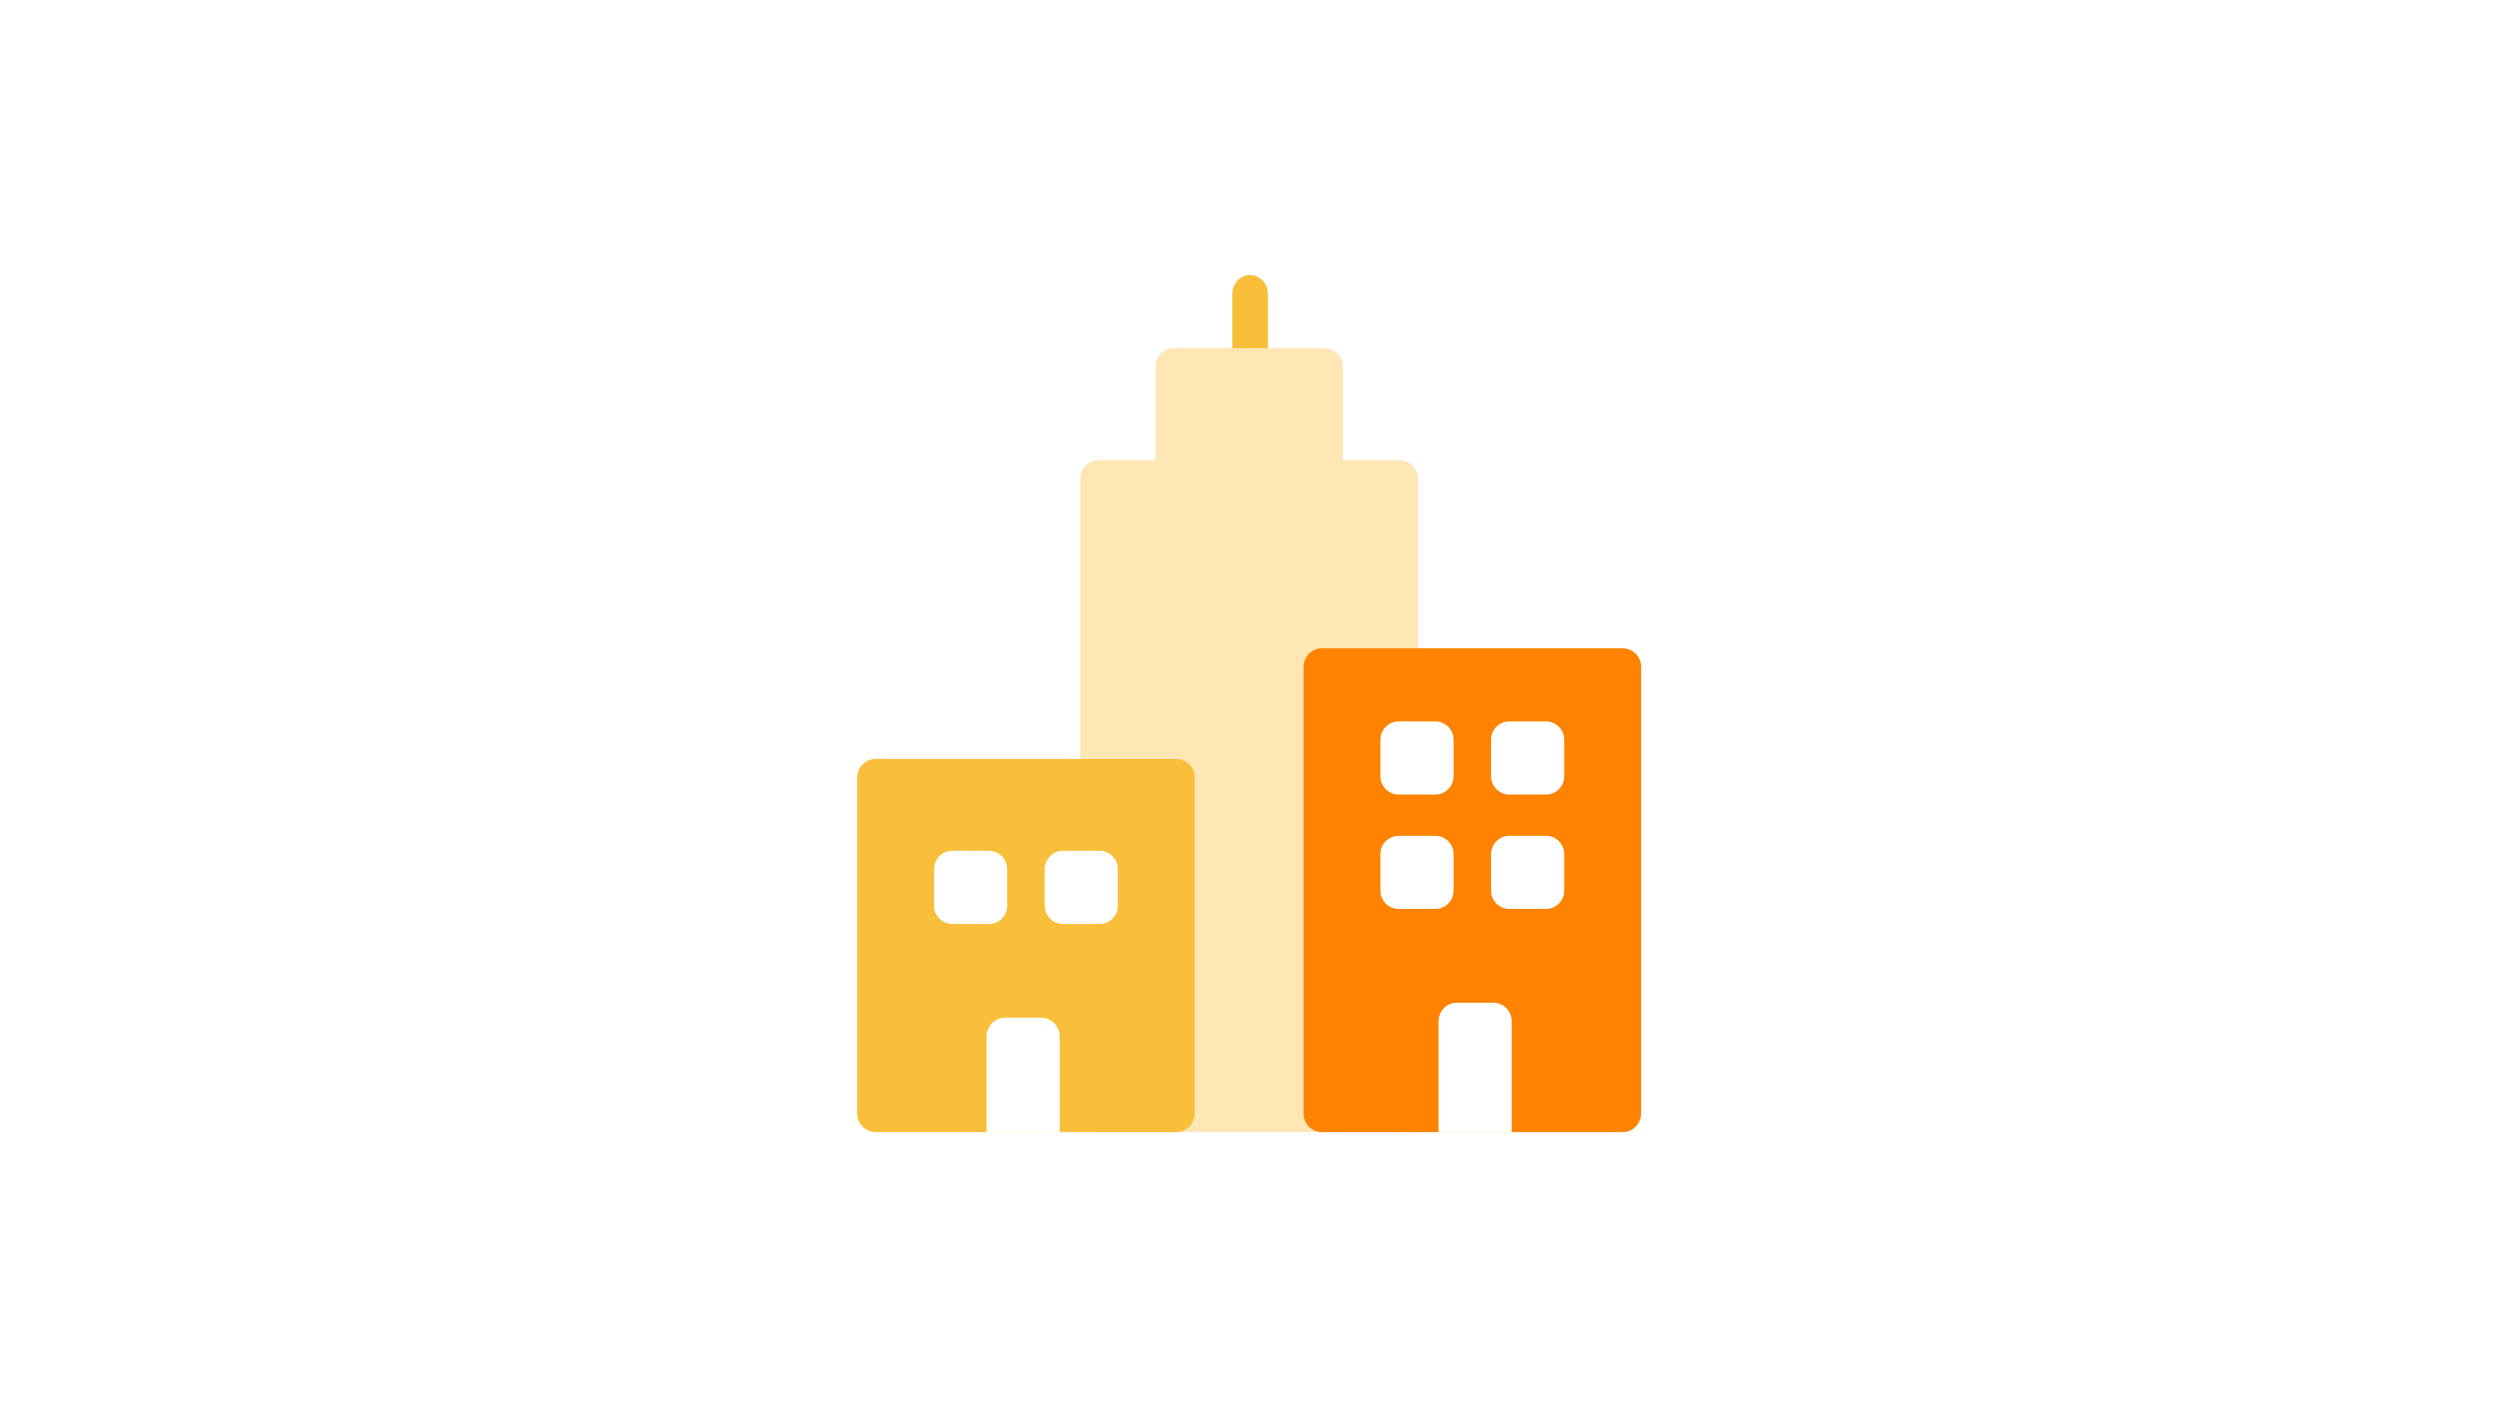 <?xml version="1.0" encoding="UTF-8"?>
<svg width="1400px" height="788px" viewBox="0 0 1400 788" version="1.1" xmlns="http://www.w3.org/2000/svg" xmlns:xlink="http://www.w3.org/1999/xlink">
    <title>ikon_Erhvervslaan_1400x788</title>
    <g id="ikon_Erhvervslaan_1400x788" stroke="none" stroke-width="1" fill="none" fill-rule="evenodd">
        <rect fill="#FFFFFF" x="0" y="0" width="1400" height="788"></rect>
        <g id="office" transform="translate(480, 154)">
            <path d="M220.044,64.07 C214.529,64.07 210.066,59.294 210.066,53.392 L210.066,10.678 C210.066,4.776 214.529,0 220.044,0 C225.559,0 230.022,4.776 230.022,10.678 L230.022,53.392 C230.022,59.294 225.559,64.07 220.044,64.07 Z" id="Fill-1" fill="#FABF3A"></path>
            <path d="M303.545,103.682 L272.035,103.682 L272.035,51.416 C272.035,45.638 267.337,40.963 261.532,40.963 L177.505,40.963 C171.7,40.963 167.002,45.638 167.002,51.416 L167.002,103.682 L135.492,103.682 C129.687,103.682 124.989,108.358 124.989,114.136 L124.989,469.547 C124.989,475.325 129.687,480 135.492,480 L303.545,480 C309.35,480 314.048,475.325 314.048,469.547 L314.048,114.136 C314.048,108.358 309.35,103.682 303.545,103.682 Z" id="Fill-3" fill="#FFE6B5"></path>
            <path d="M178.556,270.985 L10.503,270.985 C4.698,270.985 0,275.659 0,281.435 L0,469.549 C0,475.326 4.698,480 10.503,480 L178.556,480 C184.361,480 189.059,475.326 189.059,469.549 L189.059,281.435 C189.059,275.659 184.361,270.985 178.556,270.985 Z" id="Fill-5" fill="#FABF3A"></path>
            <path d="M428.534,209.015 L260.481,209.015 C254.676,209.015 249.978,213.677 249.978,219.438 L249.978,469.578 C249.978,475.338 254.676,480 260.481,480 L428.534,480 C434.339,480 439.037,475.338 439.037,469.578 L439.037,219.438 C439.037,213.677 434.339,209.015 428.534,209.015 Z" id="Fill-7" fill="#FF8300"></path>
            <path d="M356.324,407.527 L335.842,407.527 C330.187,407.527 325.602,412.163 325.602,417.881 L325.602,480 L366.565,480 L366.565,417.881 C366.565,412.163 361.98,407.527 356.324,407.527 Z" id="Fill-9" fill="#FFFFFF"></path>
            <path d="M103.195,415.93 L82.713,415.93 C77.058,415.93 72.473,420.711 72.473,426.608 L72.473,480 L113.435,480 L113.435,426.608 C113.435,420.711 108.851,415.93 103.195,415.93 Z" id="Fill-11" fill="#FFFFFF"></path>
            <path d="M323.764,290.941 L303.282,290.941 C297.627,290.941 293.042,286.356 293.042,280.7 L293.042,260.219 C293.042,254.563 297.627,249.978 303.282,249.978 L323.764,249.978 C329.419,249.978 334.004,254.563 334.004,260.219 L334.004,280.7 C334.004,286.356 329.419,290.941 323.764,290.941 Z" id="Fill-13" fill="#FFFFFF"></path>
            <path d="M385.733,290.941 L365.252,290.941 C359.596,290.941 355.011,286.356 355.011,280.7 L355.011,260.219 C355.011,254.563 359.596,249.978 365.252,249.978 L385.733,249.978 C391.389,249.978 395.974,254.563 395.974,260.219 L395.974,280.7 C395.974,286.356 391.389,290.941 385.733,290.941 Z" id="Fill-15" fill="#FFFFFF"></path>
            <path d="M323.764,355.011 L303.282,355.011 C297.627,355.011 293.042,350.426 293.042,344.77 L293.042,324.289 C293.042,318.633 297.627,314.048 303.282,314.048 L323.764,314.048 C329.419,314.048 334.004,318.633 334.004,324.289 L334.004,344.77 C334.004,350.426 329.419,355.011 323.764,355.011 Z" id="Fill-17" fill="#FFFFFF"></path>
            <path d="M385.733,355.011 L365.252,355.011 C359.596,355.011 355.011,350.426 355.011,344.77 L355.011,324.289 C355.011,318.633 359.596,314.048 365.252,314.048 L385.733,314.048 C391.389,314.048 395.974,318.633 395.974,324.289 L395.974,344.77 C395.974,350.426 391.389,355.011 385.733,355.011 Z" id="Fill-19" fill="#FFFFFF"></path>
            <path d="M73.786,363.414 L53.304,363.414 C47.648,363.414 43.063,358.829 43.063,353.173 L43.063,332.691 C43.063,327.036 47.648,322.451 53.304,322.451 L73.786,322.451 C79.441,322.451 84.026,327.036 84.026,332.691 L84.026,353.173 C84.026,358.829 79.441,363.414 73.786,363.414 Z" id="Fill-21" fill="#FFFFFF"></path>
            <path d="M135.755,363.414 L115.274,363.414 C109.618,363.414 105.033,358.829 105.033,353.173 L105.033,332.691 C105.033,327.036 109.618,322.451 115.274,322.451 L135.755,322.451 C141.411,322.451 145.996,327.036 145.996,332.691 L145.996,353.173 C145.996,358.829 141.411,363.414 135.755,363.414 Z" id="Fill-23" fill="#FFFFFF"></path>
        </g>
    </g>
</svg>